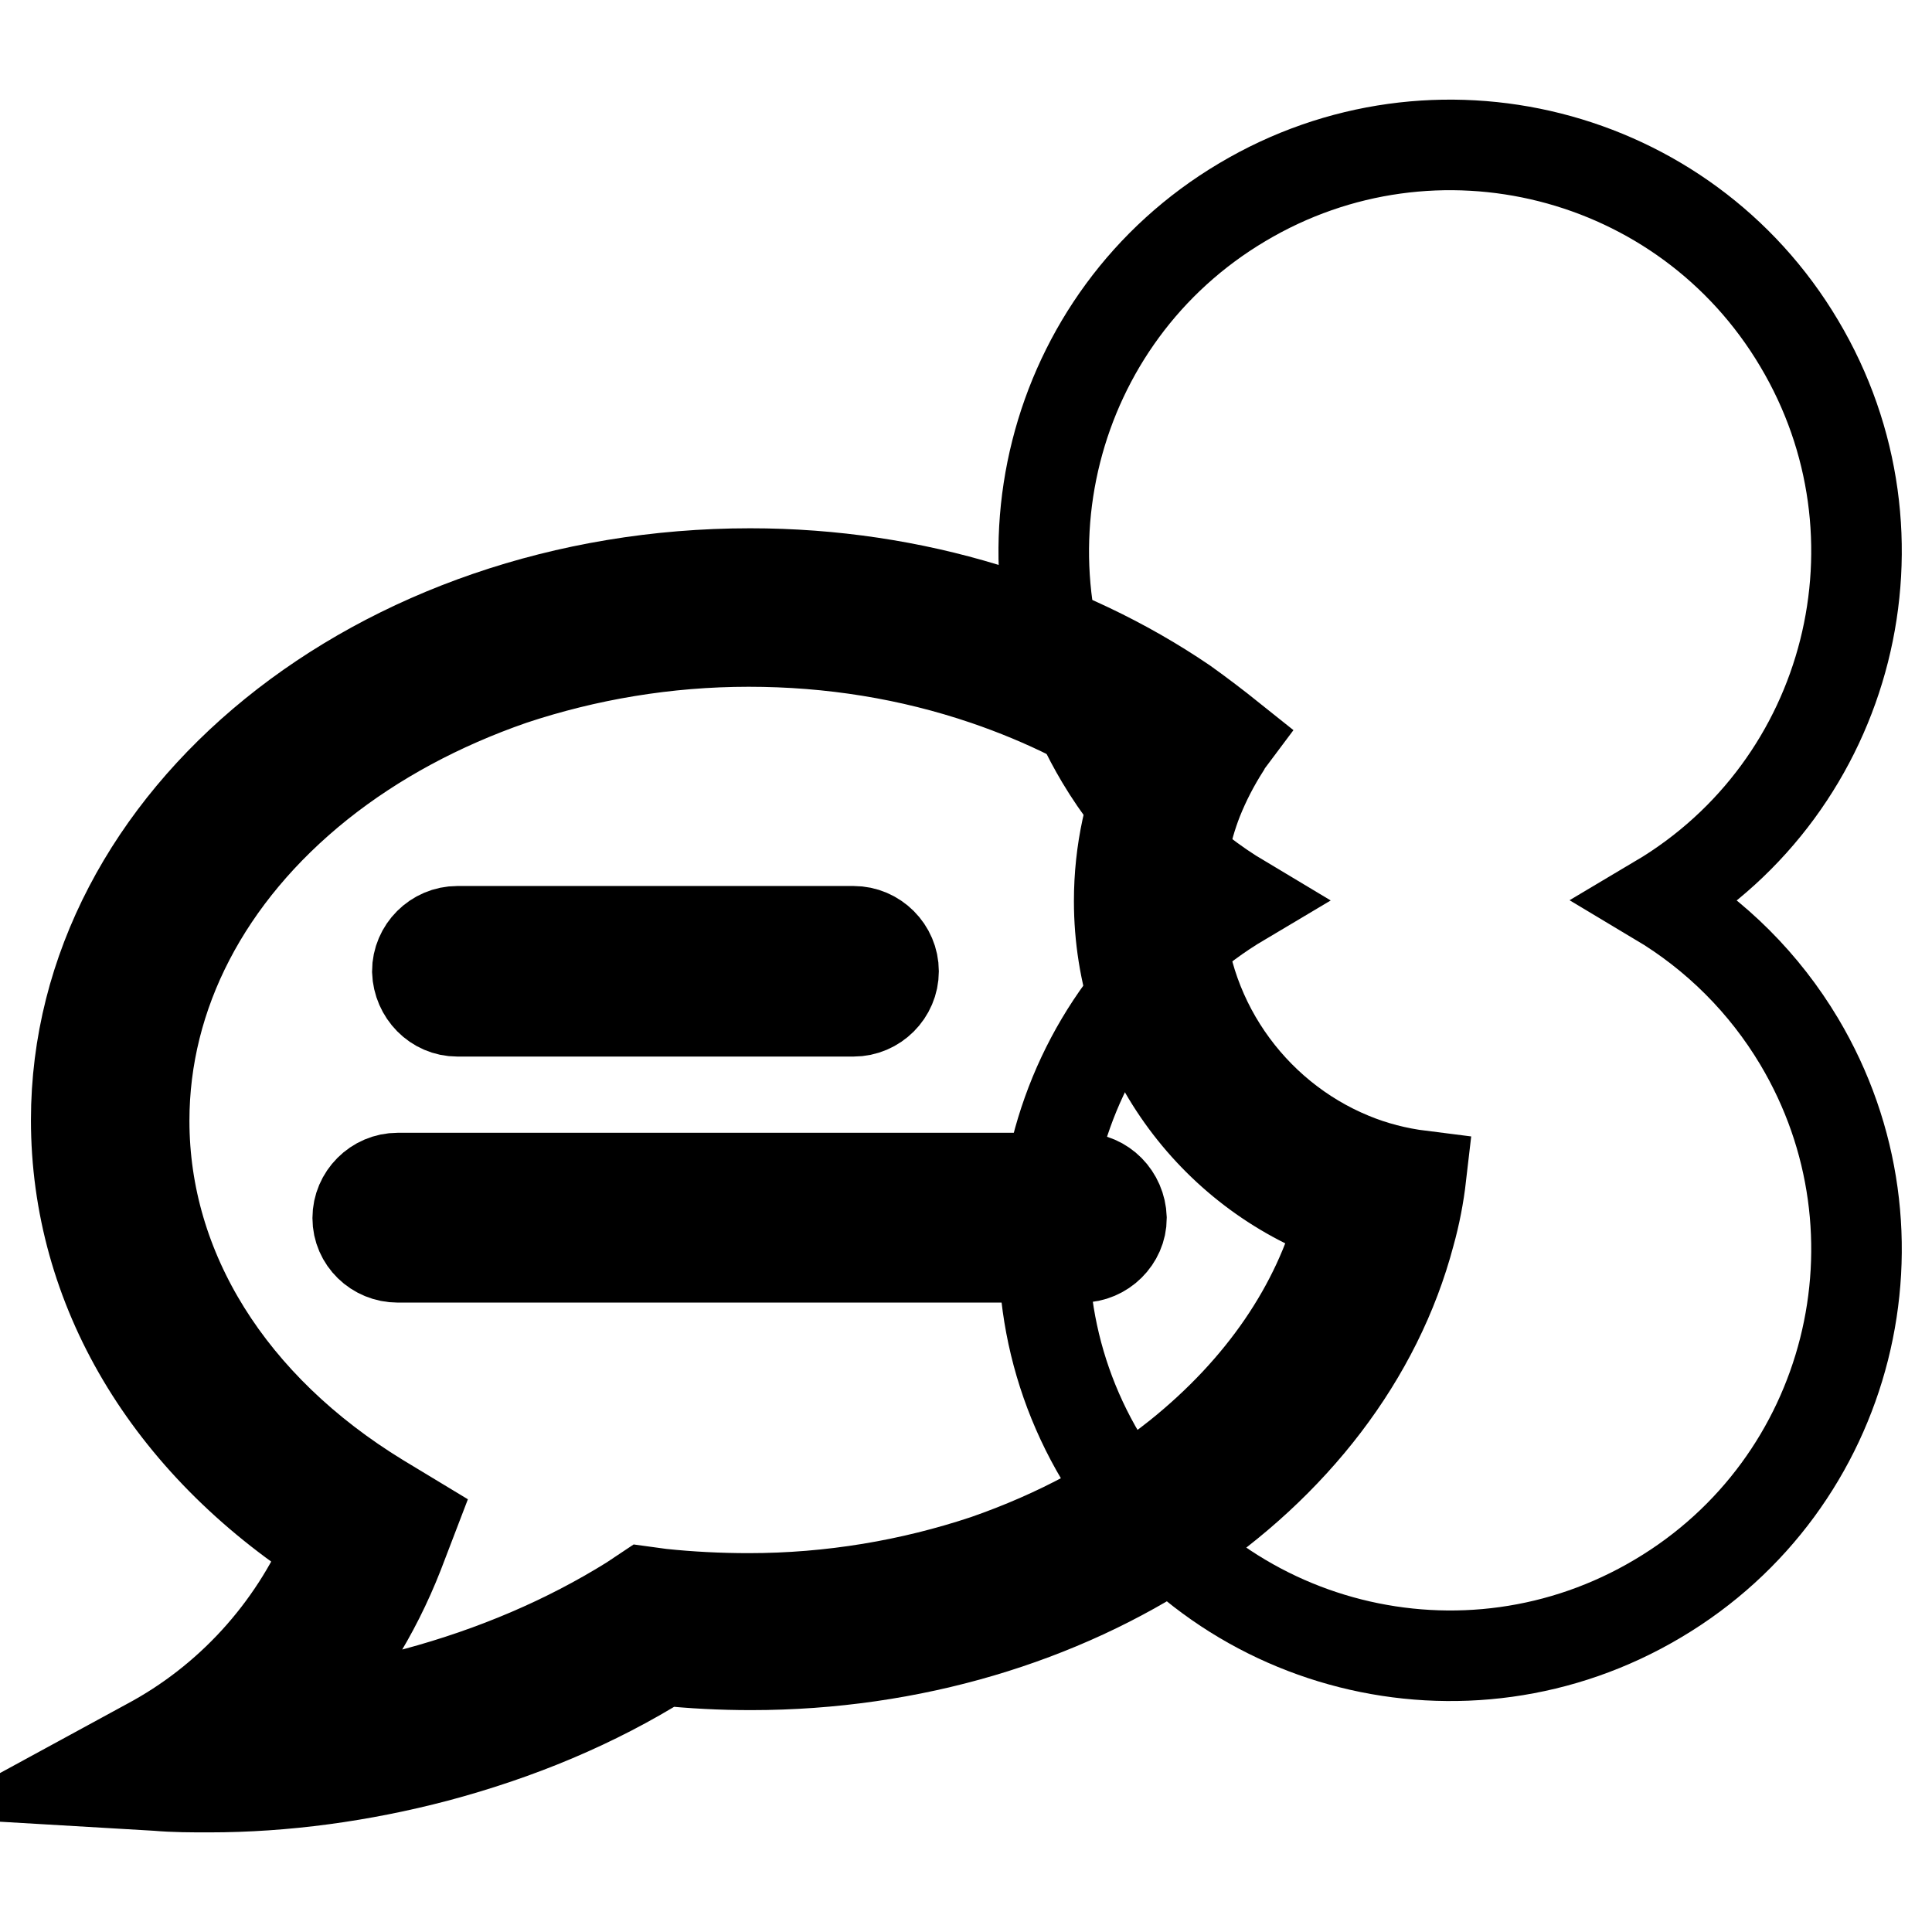 <?xml version="1.0" encoding="utf-8"?>
<!-- Svg Vector Icons : http://www.onlinewebfonts.com/icon -->
<!DOCTYPE svg PUBLIC "-//W3C//DTD SVG 1.1//EN" "http://www.w3.org/Graphics/SVG/1.1/DTD/svg11.dtd">
<svg version="1.1" xmlns="http://www.w3.org/2000/svg" xmlns:xlink="http://www.w3.org/1999/xlink" x="0px" y="0px" viewBox="0 0 256 256" enable-background="new 0 0 256 256" xml:space="preserve">
<g><g><path stroke-width="12" fill-opacity="0" stroke="#000000"  d="M164.6,119.3c-25.6,15.2-33.9,48.3-18.7,73.8c15.2,25.6,48.3,33.9,73.8,18.7c25.6-15.2,33.9-48.3,18.7-73.8c-4.6-7.7-11-14.1-18.7-18.7c25.6-15.2,33.9-48.3,18.7-73.8c-15.2-25.6-48.3-33.9-73.8-18.7C139,42,130.7,75.1,145.9,100.6C150.5,108.3,156.9,114.7,164.6,119.3z"/><path stroke-width="12" fill-opacity="0" stroke="#000000"  d="M179.1,153.4c-13.4-5.5-22.9-18.8-22.9-34.1c0-4.7,0.9-9.2,2.5-13.3c1-2.5,2.2-4.8,3.6-7c0.2-0.4,0.5-0.8,0.8-1.2c-2-1.6-4.1-3.2-6.2-4.7c-15.6-10.6-35.6-17.1-57.5-17.1c-49.3,0-89.3,32.5-89.3,72.4c0,22.3,12.1,42.7,33.5,56.5c-4.8,11.2-13.3,20.5-24,26.2l-9,4.9l10.2,0.6c2.3,0.2,4.6,0.2,6.9,0.2c10,0,20.2-1.4,30.1-4c10.9-2.9,21-7.1,30.1-12.8c3.8,0.4,7.7,0.6,11.6,0.6c42.8,0,78.7-24.5,87.3-57.1c0.7-2.5,1.2-5.1,1.5-7.7C185.1,155.4,182,154.6,179.1,153.4z M156.1,192.9c-7.4,5.9-16,10.5-25.5,13.8c-9.9,3.3-20.5,5.1-31.4,5.1c-3.9,0-7.8-0.2-11.6-0.6l-2.2-0.3l-1.8,1.2c-8.5,5.3-18.1,9.4-28.5,12.2c-5.3,1.4-10.6,2.4-15.9,3c6-6.2,10.5-13.5,13.6-21.4l1.8-4.7l-4.3-2.6c-19.8-12.1-31.2-30.3-31.2-50.1c0-16.7,8.2-32.6,23.2-44.6c7.4-5.9,16-10.5,25.5-13.8c9.9-3.3,20.5-5.1,31.4-5.1c10.9,0,21.4,1.7,31.4,5.1c7.9,2.7,15.2,6.3,21.6,10.9c-2.5,5.6-3.9,11.8-3.9,18.4c0,19.3,12.2,35.8,29.4,42C174.6,173.1,167.2,184,156.1,192.9z"/><path stroke-width="12" fill-opacity="0" stroke="#000000"  d="M60.6,134h52.5c2.9,0,5.3-2.4,5.3-5.3c0-2.9-2.4-5.3-5.3-5.3H60.6c-2.9,0-5.3,2.4-5.3,5.3C55.4,131.6,57.7,134,60.6,134z"/><path stroke-width="12" fill-opacity="0" stroke="#000000"  d="M143.3,156.1H52.7c-2.9,0-5.3,2.4-5.3,5.3c0,2.9,2.4,5.2,5.3,5.2h90.6c2.9,0,5.3-2.4,5.3-5.2C148.5,158.5,146.2,156.1,143.3,156.1z"/></g></g>
</svg>